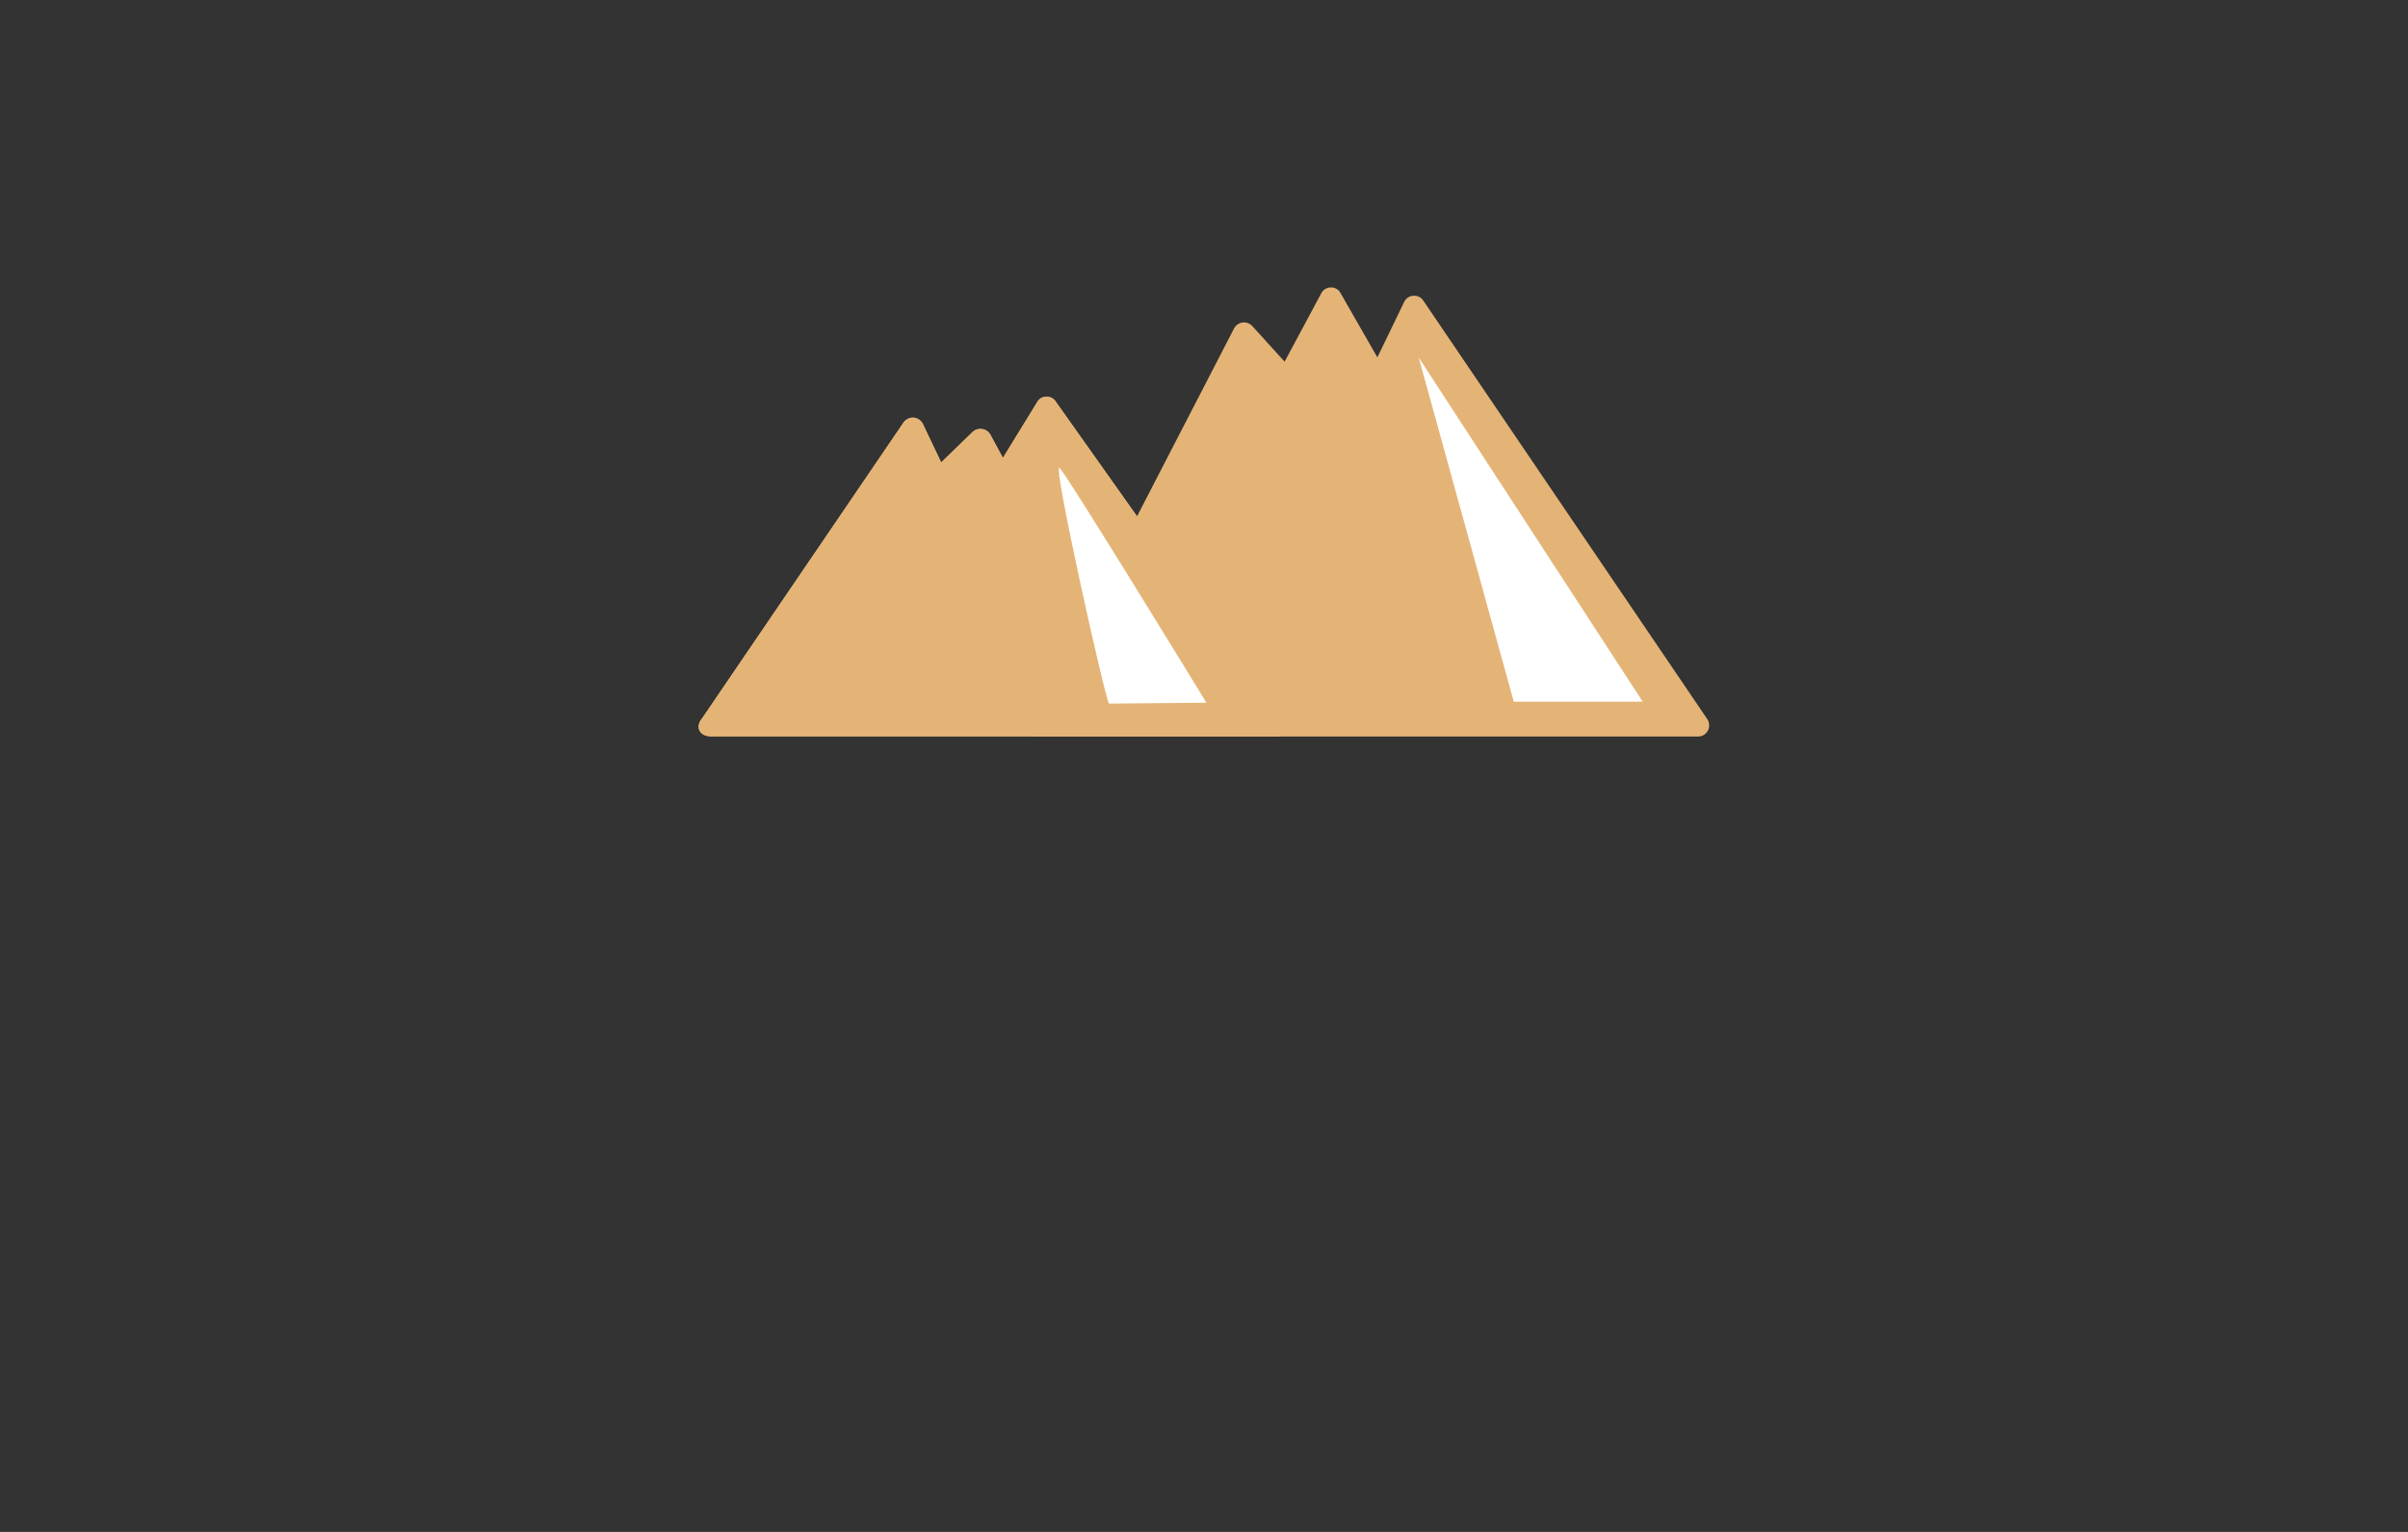<svg xmlns="http://www.w3.org/2000/svg" viewBox="0 0 110 70"><rect x="0" y="0" width="110" height="70" fill="#333333" stroke="none"/><defs><style>.cls-1,.cls-3,.cls-4{fill:#e4b477;}.cls-1,.cls-4,.cls-5{stroke:#e4b477;stroke-miterlimit:10;}.cls-1,.cls-5{stroke-width:0.55px;}.cls-2{fill:#fff;}.cls-4{stroke-width:0.56px;}.cls-5,.cls-6{fill:none;}</style></defs><title>g_menu _ct01</title><g id="レイヤー_2" data-name="レイヤー 2"><g id="グルーバルメニュー"><path class="cls-1" d="M47.37,33.38h30.2a.23.23,0,0,0,.23-.23.25.25,0,0,0-.06-.17L64.79,13.89a.22.22,0,0,0-.21-.1.21.21,0,0,0-.19.13l-1.45,3L61,13.53a.21.21,0,0,0-.2-.12h0a.22.22,0,0,0-.2.12L58.74,17,57,15.08a.26.26,0,0,0-.2-.07.25.25,0,0,0-.18.12L47.28,33.22S47.16,33.4,47.37,33.38Z"/><polygon class="cls-2" points="69.15 32.06 64.81 16.34 75.04 32.06 69.15 32.06"/><path class="cls-3" d="M47.61,18.53,45.8,21.48,45,20a.23.23,0,0,0-.18-.12.24.24,0,0,0-.2.06L42.91,21.6l-1-2.1a.25.25,0,0,0-.2-.14.26.26,0,0,0-.21.11L32.29,33s-.32.35.2.37H58.38c.14,0,.07-.11.07-.11L48,18.51A.22.22,0,0,0,47.61,18.53Z"/><path class="cls-4" d="M47.61,18.53,45.8,21.48,45,20a.23.23,0,0,0-.18-.12.24.24,0,0,0-.2.06L42.91,21.6l-1-2.1a.25.25,0,0,0-.2-.14.26.26,0,0,0-.21.11L32.29,33s-.32.35.2.37H58.38c.14,0,.07-.11.07-.11L48,18.51A.22.22,0,0,0,47.61,18.53Z"/><path class="cls-5" d="M47.61,18.53,45.8,21.48,45,20a.23.23,0,0,0-.18-.12.24.24,0,0,0-.2.06L42.91,21.6l-1-2.1a.25.25,0,0,0-.2-.14.26.26,0,0,0-.21.11L32.29,33s-.32.35.2.37H58.38c.14,0,.07-.11.07-.11L48,18.51A.22.22,0,0,0,47.61,18.53Z"/><path class="cls-2" d="M50.66,32.15C50.5,32,48.05,21.06,48.4,21.38s6.71,10.73,6.71,10.73Z"/><rect class="cls-6" width="110" height="70"/></g></g></svg>
